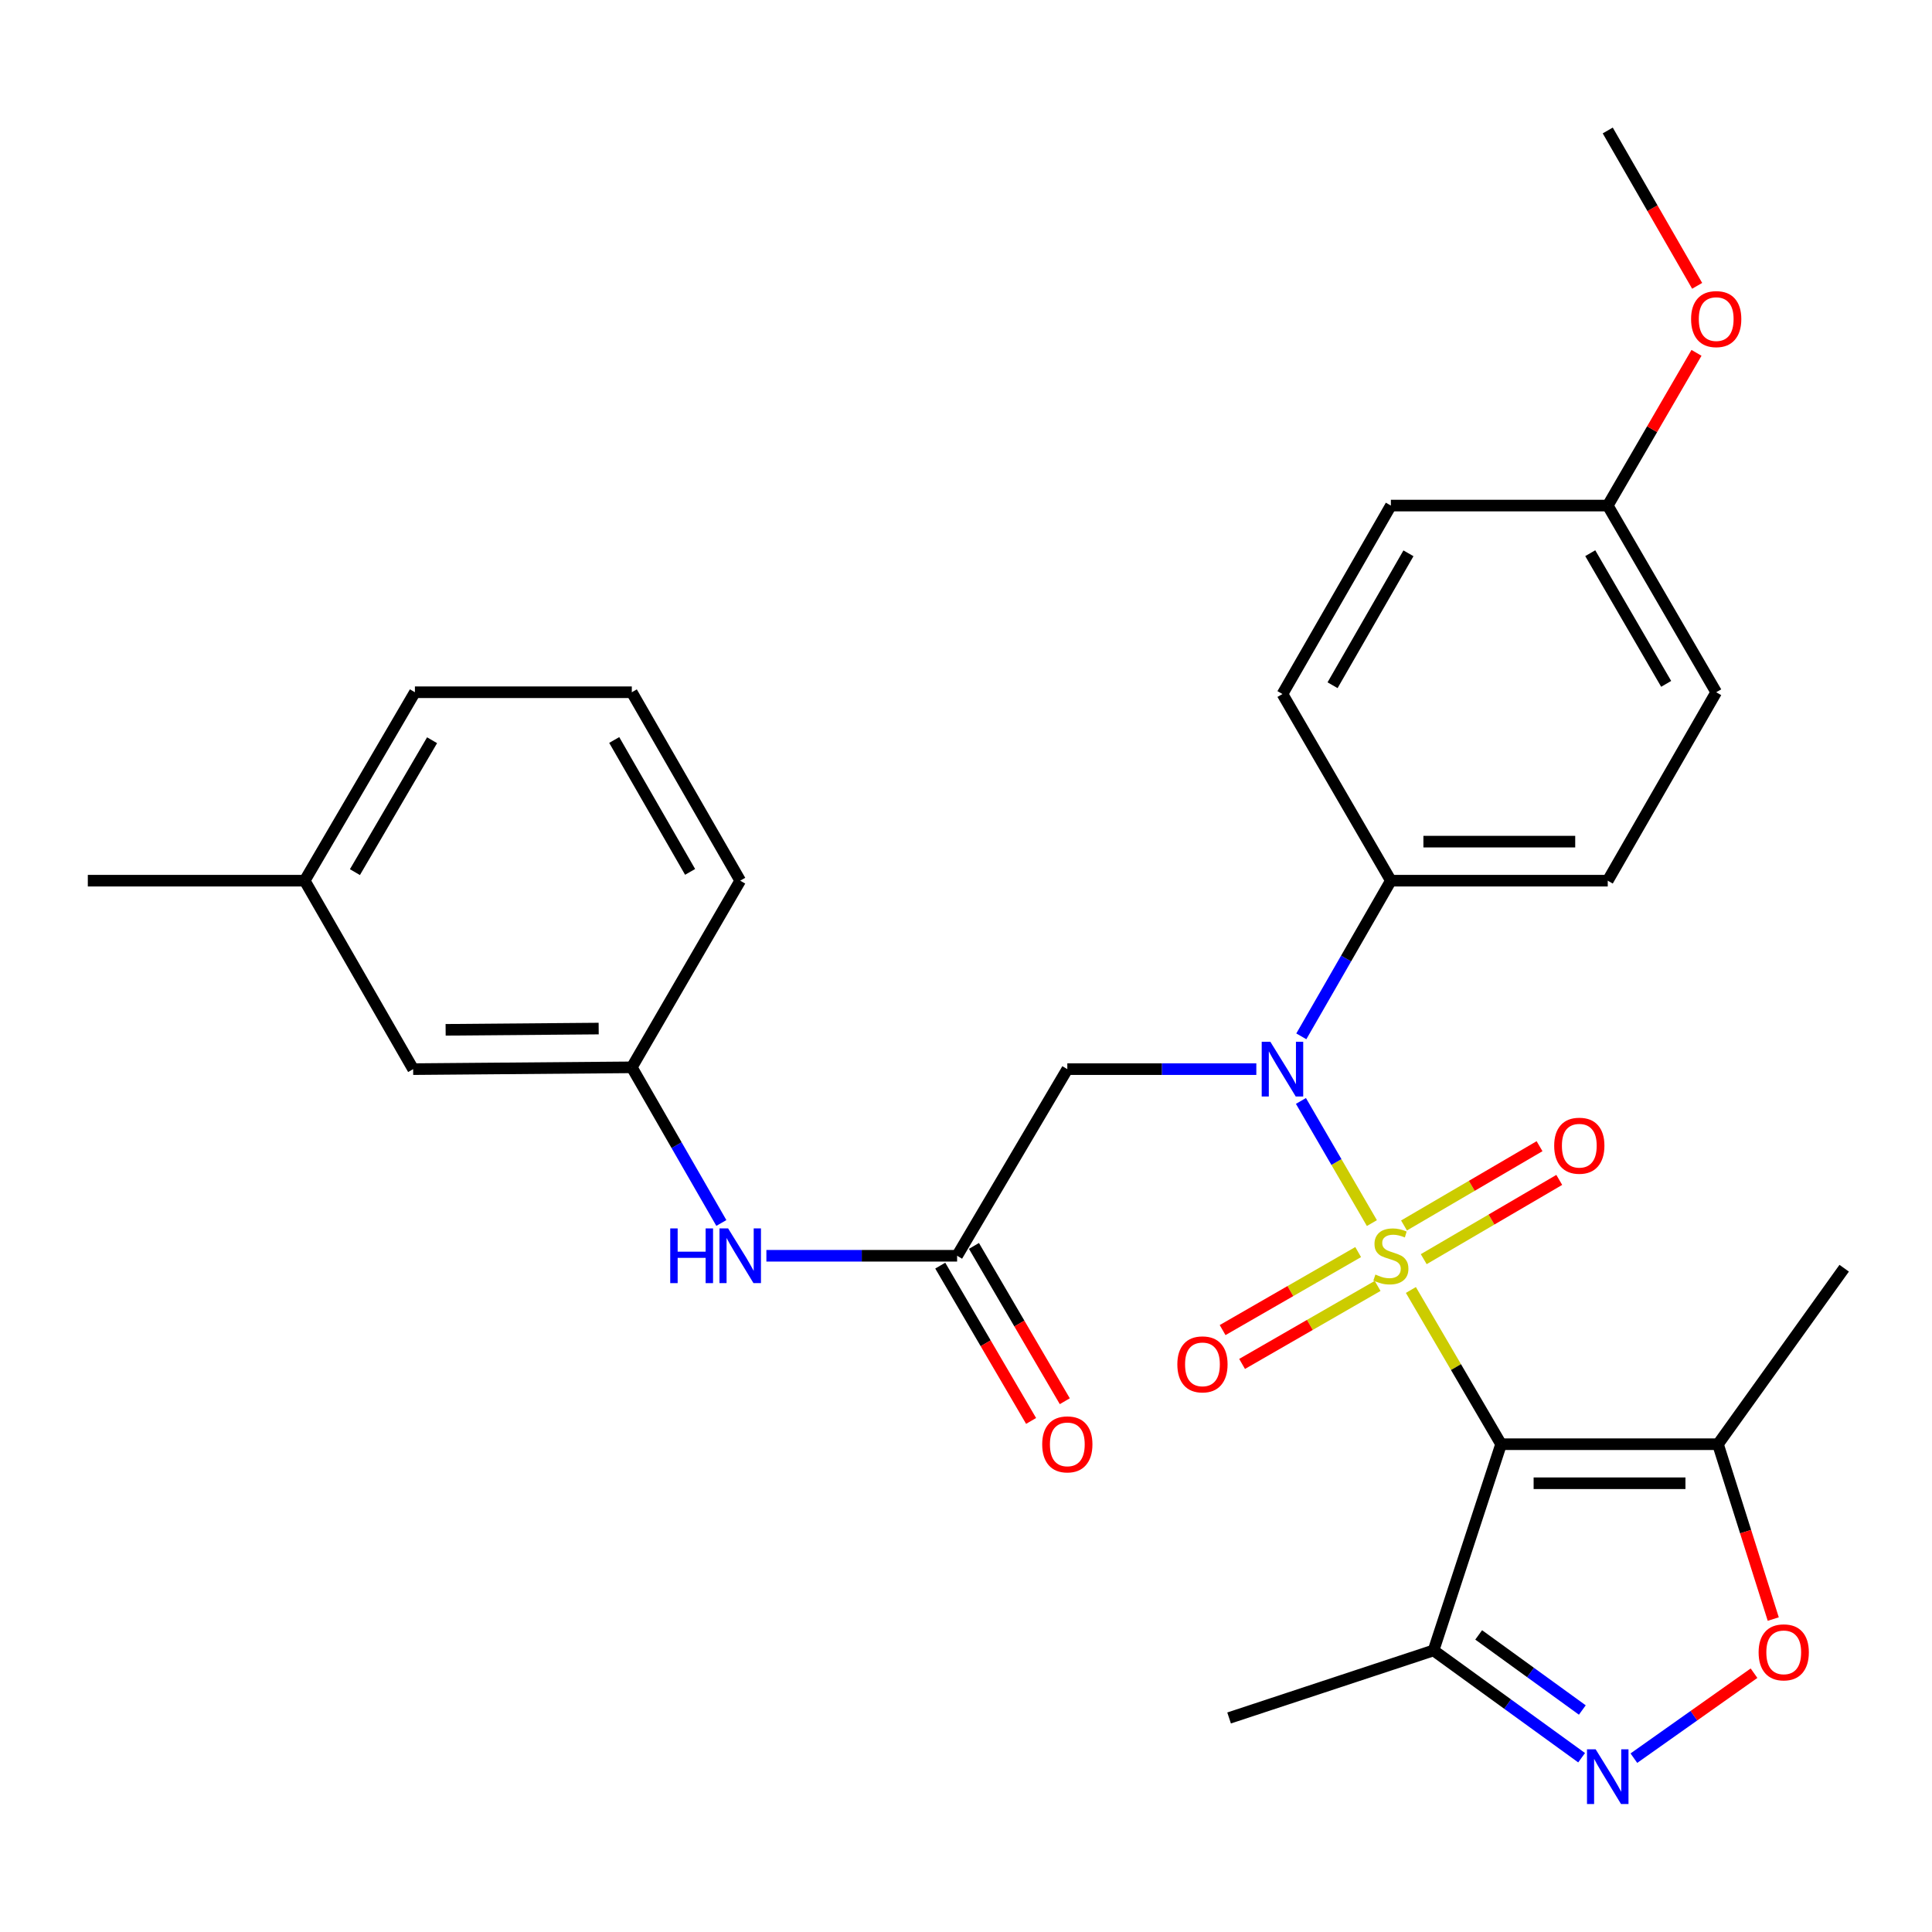 <?xml version='1.0' encoding='iso-8859-1'?>
<svg version='1.1' baseProfile='full'
              xmlns='http://www.w3.org/2000/svg'
                      xmlns:rdkit='http://www.rdkit.org/xml'
                      xmlns:xlink='http://www.w3.org/1999/xlink'
                  xml:space='preserve'
width='1000px' height='1000px' viewBox='0 0 1000 1000'>
<!-- END OF HEADER -->
<rect style='opacity:1.0;fill:#FFFFFF;stroke:none' width='1000' height='1000' x='0' y='0'> </rect>
<path class='bond-0' d='M 730.269,667.69 L 753.614,707.604' style='fill:none;fill-rule:evenodd;stroke:#CCCC00;stroke-width:6px;stroke-linecap:butt;stroke-linejoin:miter;stroke-opacity:1' />
<path class='bond-0' d='M 753.614,707.604 L 776.96,747.519' style='fill:none;fill-rule:evenodd;stroke:#000000;stroke-width:6px;stroke-linecap:butt;stroke-linejoin:miter;stroke-opacity:1' />
<path class='bond-1' d='M 710.089,633.072 L 691.725,601.46' style='fill:none;fill-rule:evenodd;stroke:#CCCC00;stroke-width:6px;stroke-linecap:butt;stroke-linejoin:miter;stroke-opacity:1' />
<path class='bond-1' d='M 691.725,601.46 L 673.362,569.848' style='fill:none;fill-rule:evenodd;stroke:#0000FF;stroke-width:6px;stroke-linecap:butt;stroke-linejoin:miter;stroke-opacity:1' />
<path class='bond-8' d='M 736.92,651.744 L 771.994,631.23' style='fill:none;fill-rule:evenodd;stroke:#CCCC00;stroke-width:6px;stroke-linecap:butt;stroke-linejoin:miter;stroke-opacity:1' />
<path class='bond-8' d='M 771.994,631.23 L 807.068,610.715' style='fill:none;fill-rule:evenodd;stroke:#FF0000;stroke-width:6px;stroke-linecap:butt;stroke-linejoin:miter;stroke-opacity:1' />
<path class='bond-8' d='M 726.716,634.3 L 761.79,613.785' style='fill:none;fill-rule:evenodd;stroke:#CCCC00;stroke-width:6px;stroke-linecap:butt;stroke-linejoin:miter;stroke-opacity:1' />
<path class='bond-8' d='M 761.79,613.785 L 796.865,593.27' style='fill:none;fill-rule:evenodd;stroke:#FF0000;stroke-width:6px;stroke-linecap:butt;stroke-linejoin:miter;stroke-opacity:1' />
<path class='bond-9' d='M 702.98,648.072 L 667.9,668.261' style='fill:none;fill-rule:evenodd;stroke:#CCCC00;stroke-width:6px;stroke-linecap:butt;stroke-linejoin:miter;stroke-opacity:1' />
<path class='bond-9' d='M 667.9,668.261 L 632.821,688.45' style='fill:none;fill-rule:evenodd;stroke:#FF0000;stroke-width:6px;stroke-linecap:butt;stroke-linejoin:miter;stroke-opacity:1' />
<path class='bond-9' d='M 713.06,665.588 L 677.981,685.777' style='fill:none;fill-rule:evenodd;stroke:#CCCC00;stroke-width:6px;stroke-linecap:butt;stroke-linejoin:miter;stroke-opacity:1' />
<path class='bond-9' d='M 677.981,685.777 L 642.901,705.966' style='fill:none;fill-rule:evenodd;stroke:#FF0000;stroke-width:6px;stroke-linecap:butt;stroke-linejoin:miter;stroke-opacity:1' />
<path class='bond-3' d='M 776.96,747.519 L 889.224,747.519' style='fill:none;fill-rule:evenodd;stroke:#000000;stroke-width:6px;stroke-linecap:butt;stroke-linejoin:miter;stroke-opacity:1' />
<path class='bond-3' d='M 793.8,767.728 L 872.384,767.728' style='fill:none;fill-rule:evenodd;stroke:#000000;stroke-width:6px;stroke-linecap:butt;stroke-linejoin:miter;stroke-opacity:1' />
<path class='bond-4' d='M 776.96,747.519 L 742.009,854.258' style='fill:none;fill-rule:evenodd;stroke:#000000;stroke-width:6px;stroke-linecap:butt;stroke-linejoin:miter;stroke-opacity:1' />
<path class='bond-6' d='M 650.274,553.384 L 601.359,553.384' style='fill:none;fill-rule:evenodd;stroke:#0000FF;stroke-width:6px;stroke-linecap:butt;stroke-linejoin:miter;stroke-opacity:1' />
<path class='bond-6' d='M 601.359,553.384 L 552.444,553.384' style='fill:none;fill-rule:evenodd;stroke:#000000;stroke-width:6px;stroke-linecap:butt;stroke-linejoin:miter;stroke-opacity:1' />
<path class='bond-10' d='M 673.562,536.41 L 696.738,496.125' style='fill:none;fill-rule:evenodd;stroke:#0000FF;stroke-width:6px;stroke-linecap:butt;stroke-linejoin:miter;stroke-opacity:1' />
<path class='bond-10' d='M 696.738,496.125 L 719.913,455.839' style='fill:none;fill-rule:evenodd;stroke:#000000;stroke-width:6px;stroke-linecap:butt;stroke-linejoin:miter;stroke-opacity:1' />
<path class='bond-2' d='M 818.642,909.791 L 780.325,882.025' style='fill:none;fill-rule:evenodd;stroke:#0000FF;stroke-width:6px;stroke-linecap:butt;stroke-linejoin:miter;stroke-opacity:1' />
<path class='bond-2' d='M 780.325,882.025 L 742.009,854.258' style='fill:none;fill-rule:evenodd;stroke:#000000;stroke-width:6px;stroke-linecap:butt;stroke-linejoin:miter;stroke-opacity:1' />
<path class='bond-2' d='M 819.006,885.097 L 792.184,865.66' style='fill:none;fill-rule:evenodd;stroke:#0000FF;stroke-width:6px;stroke-linecap:butt;stroke-linejoin:miter;stroke-opacity:1' />
<path class='bond-2' d='M 792.184,865.66 L 765.362,846.224' style='fill:none;fill-rule:evenodd;stroke:#000000;stroke-width:6px;stroke-linecap:butt;stroke-linejoin:miter;stroke-opacity:1' />
<path class='bond-29' d='M 845.695,910.023 L 876.787,888.032' style='fill:none;fill-rule:evenodd;stroke:#0000FF;stroke-width:6px;stroke-linecap:butt;stroke-linejoin:miter;stroke-opacity:1' />
<path class='bond-29' d='M 876.787,888.032 L 907.879,866.042' style='fill:none;fill-rule:evenodd;stroke:#FF0000;stroke-width:6px;stroke-linecap:butt;stroke-linejoin:miter;stroke-opacity:1' />
<path class='bond-5' d='M 889.224,747.519 L 903.53,792.772' style='fill:none;fill-rule:evenodd;stroke:#000000;stroke-width:6px;stroke-linecap:butt;stroke-linejoin:miter;stroke-opacity:1' />
<path class='bond-5' d='M 903.53,792.772 L 917.835,838.025' style='fill:none;fill-rule:evenodd;stroke:#FF0000;stroke-width:6px;stroke-linecap:butt;stroke-linejoin:miter;stroke-opacity:1' />
<path class='bond-21' d='M 889.224,747.519 L 954.545,656.43' style='fill:none;fill-rule:evenodd;stroke:#000000;stroke-width:6px;stroke-linecap:butt;stroke-linejoin:miter;stroke-opacity:1' />
<path class='bond-22' d='M 742.009,854.258 L 636.178,889.221' style='fill:none;fill-rule:evenodd;stroke:#000000;stroke-width:6px;stroke-linecap:butt;stroke-linejoin:miter;stroke-opacity:1' />
<path class='bond-7' d='M 552.444,553.384 L 495.397,649.985' style='fill:none;fill-rule:evenodd;stroke:#000000;stroke-width:6px;stroke-linecap:butt;stroke-linejoin:miter;stroke-opacity:1' />
<path class='bond-11' d='M 495.397,649.985 L 446.038,649.985' style='fill:none;fill-rule:evenodd;stroke:#000000;stroke-width:6px;stroke-linecap:butt;stroke-linejoin:miter;stroke-opacity:1' />
<path class='bond-11' d='M 446.038,649.985 L 396.68,649.985' style='fill:none;fill-rule:evenodd;stroke:#0000FF;stroke-width:6px;stroke-linecap:butt;stroke-linejoin:miter;stroke-opacity:1' />
<path class='bond-12' d='M 486.674,655.087 L 510.184,695.281' style='fill:none;fill-rule:evenodd;stroke:#000000;stroke-width:6px;stroke-linecap:butt;stroke-linejoin:miter;stroke-opacity:1' />
<path class='bond-12' d='M 510.184,695.281 L 533.693,735.475' style='fill:none;fill-rule:evenodd;stroke:#FF0000;stroke-width:6px;stroke-linecap:butt;stroke-linejoin:miter;stroke-opacity:1' />
<path class='bond-12' d='M 504.119,644.884 L 527.629,685.078' style='fill:none;fill-rule:evenodd;stroke:#000000;stroke-width:6px;stroke-linecap:butt;stroke-linejoin:miter;stroke-opacity:1' />
<path class='bond-12' d='M 527.629,685.078 L 551.138,725.272' style='fill:none;fill-rule:evenodd;stroke:#FF0000;stroke-width:6px;stroke-linecap:butt;stroke-linejoin:miter;stroke-opacity:1' />
<path class='bond-14' d='M 719.913,455.839 L 832.166,455.839' style='fill:none;fill-rule:evenodd;stroke:#000000;stroke-width:6px;stroke-linecap:butt;stroke-linejoin:miter;stroke-opacity:1' />
<path class='bond-14' d='M 736.751,435.63 L 815.328,435.63' style='fill:none;fill-rule:evenodd;stroke:#000000;stroke-width:6px;stroke-linecap:butt;stroke-linejoin:miter;stroke-opacity:1' />
<path class='bond-15' d='M 719.913,455.839 L 663.798,359.227' style='fill:none;fill-rule:evenodd;stroke:#000000;stroke-width:6px;stroke-linecap:butt;stroke-linejoin:miter;stroke-opacity:1' />
<path class='bond-13' d='M 373.368,633.012 L 350.193,592.732' style='fill:none;fill-rule:evenodd;stroke:#0000FF;stroke-width:6px;stroke-linecap:butt;stroke-linejoin:miter;stroke-opacity:1' />
<path class='bond-13' d='M 350.193,592.732 L 327.018,552.452' style='fill:none;fill-rule:evenodd;stroke:#000000;stroke-width:6px;stroke-linecap:butt;stroke-linejoin:miter;stroke-opacity:1' />
<path class='bond-16' d='M 327.018,552.452 L 213.845,553.384' style='fill:none;fill-rule:evenodd;stroke:#000000;stroke-width:6px;stroke-linecap:butt;stroke-linejoin:miter;stroke-opacity:1' />
<path class='bond-16' d='M 309.875,532.383 L 230.654,533.035' style='fill:none;fill-rule:evenodd;stroke:#000000;stroke-width:6px;stroke-linecap:butt;stroke-linejoin:miter;stroke-opacity:1' />
<path class='bond-25' d='M 327.018,552.452 L 383.133,455.839' style='fill:none;fill-rule:evenodd;stroke:#000000;stroke-width:6px;stroke-linecap:butt;stroke-linejoin:miter;stroke-opacity:1' />
<path class='bond-19' d='M 832.166,455.839 L 888.303,358.306' style='fill:none;fill-rule:evenodd;stroke:#000000;stroke-width:6px;stroke-linecap:butt;stroke-linejoin:miter;stroke-opacity:1' />
<path class='bond-18' d='M 663.798,359.227 L 719.913,261.682' style='fill:none;fill-rule:evenodd;stroke:#000000;stroke-width:6px;stroke-linecap:butt;stroke-linejoin:miter;stroke-opacity:1' />
<path class='bond-18' d='M 689.733,354.672 L 729.013,286.391' style='fill:none;fill-rule:evenodd;stroke:#000000;stroke-width:6px;stroke-linecap:butt;stroke-linejoin:miter;stroke-opacity:1' />
<path class='bond-20' d='M 213.845,553.384 L 157.707,455.839' style='fill:none;fill-rule:evenodd;stroke:#000000;stroke-width:6px;stroke-linecap:butt;stroke-linejoin:miter;stroke-opacity:1' />
<path class='bond-17' d='M 832.166,261.682 L 719.913,261.682' style='fill:none;fill-rule:evenodd;stroke:#000000;stroke-width:6px;stroke-linecap:butt;stroke-linejoin:miter;stroke-opacity:1' />
<path class='bond-23' d='M 832.166,261.682 L 855.134,222.158' style='fill:none;fill-rule:evenodd;stroke:#000000;stroke-width:6px;stroke-linecap:butt;stroke-linejoin:miter;stroke-opacity:1' />
<path class='bond-23' d='M 855.134,222.158 L 878.103,182.634' style='fill:none;fill-rule:evenodd;stroke:#FF0000;stroke-width:6px;stroke-linecap:butt;stroke-linejoin:miter;stroke-opacity:1' />
<path class='bond-30' d='M 832.166,261.682 L 888.303,358.306' style='fill:none;fill-rule:evenodd;stroke:#000000;stroke-width:6px;stroke-linecap:butt;stroke-linejoin:miter;stroke-opacity:1' />
<path class='bond-30' d='M 823.112,286.328 L 862.408,353.965' style='fill:none;fill-rule:evenodd;stroke:#000000;stroke-width:6px;stroke-linecap:butt;stroke-linejoin:miter;stroke-opacity:1' />
<path class='bond-27' d='M 157.707,455.839 L 45.455,455.839' style='fill:none;fill-rule:evenodd;stroke:#000000;stroke-width:6px;stroke-linecap:butt;stroke-linejoin:miter;stroke-opacity:1' />
<path class='bond-31' d='M 157.707,455.839 L 214.754,358.306' style='fill:none;fill-rule:evenodd;stroke:#000000;stroke-width:6px;stroke-linecap:butt;stroke-linejoin:miter;stroke-opacity:1' />
<path class='bond-31' d='M 183.709,451.413 L 223.642,383.139' style='fill:none;fill-rule:evenodd;stroke:#000000;stroke-width:6px;stroke-linecap:butt;stroke-linejoin:miter;stroke-opacity:1' />
<path class='bond-28' d='M 878.443,147.947 L 855.304,107.742' style='fill:none;fill-rule:evenodd;stroke:#FF0000;stroke-width:6px;stroke-linecap:butt;stroke-linejoin:miter;stroke-opacity:1' />
<path class='bond-28' d='M 855.304,107.742 L 832.166,67.536' style='fill:none;fill-rule:evenodd;stroke:#000000;stroke-width:6px;stroke-linecap:butt;stroke-linejoin:miter;stroke-opacity:1' />
<path class='bond-24' d='M 327.018,358.306 L 383.133,455.839' style='fill:none;fill-rule:evenodd;stroke:#000000;stroke-width:6px;stroke-linecap:butt;stroke-linejoin:miter;stroke-opacity:1' />
<path class='bond-24' d='M 317.918,383.014 L 357.199,451.288' style='fill:none;fill-rule:evenodd;stroke:#000000;stroke-width:6px;stroke-linecap:butt;stroke-linejoin:miter;stroke-opacity:1' />
<path class='bond-26' d='M 327.018,358.306 L 214.754,358.306' style='fill:none;fill-rule:evenodd;stroke:#000000;stroke-width:6px;stroke-linecap:butt;stroke-linejoin:miter;stroke-opacity:1' />
<path  class='atom-0' d='M 711.913 659.705
Q 712.233 659.825, 713.553 660.385
Q 714.873 660.945, 716.313 661.305
Q 717.793 661.625, 719.233 661.625
Q 721.913 661.625, 723.473 660.345
Q 725.033 659.025, 725.033 656.745
Q 725.033 655.185, 724.233 654.225
Q 723.473 653.265, 722.273 652.745
Q 721.073 652.225, 719.073 651.625
Q 716.553 650.865, 715.033 650.145
Q 713.553 649.425, 712.473 647.905
Q 711.433 646.385, 711.433 643.825
Q 711.433 640.265, 713.833 638.065
Q 716.273 635.865, 721.073 635.865
Q 724.353 635.865, 728.073 637.425
L 727.153 640.505
Q 723.753 639.105, 721.193 639.105
Q 718.433 639.105, 716.913 640.265
Q 715.393 641.385, 715.433 643.345
Q 715.433 644.865, 716.193 645.785
Q 716.993 646.705, 718.113 647.225
Q 719.273 647.745, 721.193 648.345
Q 723.753 649.145, 725.273 649.945
Q 726.793 650.745, 727.873 652.385
Q 728.993 653.985, 728.993 656.745
Q 728.993 660.665, 726.353 662.785
Q 723.753 664.865, 719.393 664.865
Q 716.873 664.865, 714.953 664.305
Q 713.073 663.785, 710.833 662.865
L 711.913 659.705
' fill='#CCCC00'/>
<path  class='atom-2' d='M 657.538 539.224
L 666.818 554.224
Q 667.738 555.704, 669.218 558.384
Q 670.698 561.064, 670.778 561.224
L 670.778 539.224
L 674.538 539.224
L 674.538 567.544
L 670.658 567.544
L 660.698 551.144
Q 659.538 549.224, 658.298 547.024
Q 657.098 544.824, 656.738 544.144
L 656.738 567.544
L 653.058 567.544
L 653.058 539.224
L 657.538 539.224
' fill='#0000FF'/>
<path  class='atom-3' d='M 825.906 905.431
L 835.186 920.431
Q 836.106 921.911, 837.586 924.591
Q 839.066 927.271, 839.146 927.431
L 839.146 905.431
L 842.906 905.431
L 842.906 933.751
L 839.026 933.751
L 829.066 917.351
Q 827.906 915.431, 826.666 913.231
Q 825.466 911.031, 825.106 910.351
L 825.106 933.751
L 821.426 933.751
L 821.426 905.431
L 825.906 905.431
' fill='#0000FF'/>
<path  class='atom-6' d='M 910.254 855.248
Q 910.254 848.448, 913.614 844.648
Q 916.974 840.848, 923.254 840.848
Q 929.534 840.848, 932.894 844.648
Q 936.254 848.448, 936.254 855.248
Q 936.254 862.128, 932.854 866.048
Q 929.454 869.928, 923.254 869.928
Q 917.014 869.928, 913.614 866.048
Q 910.254 862.168, 910.254 855.248
M 923.254 866.728
Q 927.574 866.728, 929.894 863.848
Q 932.254 860.928, 932.254 855.248
Q 932.254 849.688, 929.894 846.888
Q 927.574 844.048, 923.254 844.048
Q 918.934 844.048, 916.574 846.848
Q 914.254 849.648, 914.254 855.248
Q 914.254 860.968, 916.574 863.848
Q 918.934 866.728, 923.254 866.728
' fill='#FF0000'/>
<path  class='atom-9' d='M 804.446 593.018
Q 804.446 586.218, 807.806 582.418
Q 811.166 578.618, 817.446 578.618
Q 823.726 578.618, 827.086 582.418
Q 830.446 586.218, 830.446 593.018
Q 830.446 599.898, 827.046 603.818
Q 823.646 607.698, 817.446 607.698
Q 811.206 607.698, 807.806 603.818
Q 804.446 599.938, 804.446 593.018
M 817.446 604.498
Q 821.766 604.498, 824.086 601.618
Q 826.446 598.698, 826.446 593.018
Q 826.446 587.458, 824.086 584.658
Q 821.766 581.818, 817.446 581.818
Q 813.126 581.818, 810.766 584.618
Q 808.446 587.418, 808.446 593.018
Q 808.446 598.738, 810.766 601.618
Q 813.126 604.498, 817.446 604.498
' fill='#FF0000'/>
<path  class='atom-10' d='M 609.391 706.191
Q 609.391 699.391, 612.751 695.591
Q 616.111 691.791, 622.391 691.791
Q 628.671 691.791, 632.031 695.591
Q 635.391 699.391, 635.391 706.191
Q 635.391 713.071, 631.991 716.991
Q 628.591 720.871, 622.391 720.871
Q 616.151 720.871, 612.751 716.991
Q 609.391 713.111, 609.391 706.191
M 622.391 717.671
Q 626.711 717.671, 629.031 714.791
Q 631.391 711.871, 631.391 706.191
Q 631.391 700.631, 629.031 697.831
Q 626.711 694.991, 622.391 694.991
Q 618.071 694.991, 615.711 697.791
Q 613.391 700.591, 613.391 706.191
Q 613.391 711.911, 615.711 714.791
Q 618.071 717.671, 622.391 717.671
' fill='#FF0000'/>
<path  class='atom-12' d='M 346.913 635.825
L 350.753 635.825
L 350.753 647.865
L 365.233 647.865
L 365.233 635.825
L 369.073 635.825
L 369.073 664.145
L 365.233 664.145
L 365.233 651.065
L 350.753 651.065
L 350.753 664.145
L 346.913 664.145
L 346.913 635.825
' fill='#0000FF'/>
<path  class='atom-12' d='M 376.873 635.825
L 386.153 650.825
Q 387.073 652.305, 388.553 654.985
Q 390.033 657.665, 390.113 657.825
L 390.113 635.825
L 393.873 635.825
L 393.873 664.145
L 389.993 664.145
L 380.033 647.745
Q 378.873 645.825, 377.633 643.625
Q 376.433 641.425, 376.073 640.745
L 376.073 664.145
L 372.393 664.145
L 372.393 635.825
L 376.873 635.825
' fill='#0000FF'/>
<path  class='atom-13' d='M 539.444 747.599
Q 539.444 740.799, 542.804 736.999
Q 546.164 733.199, 552.444 733.199
Q 558.724 733.199, 562.084 736.999
Q 565.444 740.799, 565.444 747.599
Q 565.444 754.479, 562.044 758.399
Q 558.644 762.279, 552.444 762.279
Q 546.204 762.279, 542.804 758.399
Q 539.444 754.519, 539.444 747.599
M 552.444 759.079
Q 556.764 759.079, 559.084 756.199
Q 561.444 753.279, 561.444 747.599
Q 561.444 742.039, 559.084 739.239
Q 556.764 736.399, 552.444 736.399
Q 548.124 736.399, 545.764 739.199
Q 543.444 741.999, 543.444 747.599
Q 543.444 753.319, 545.764 756.199
Q 548.124 759.079, 552.444 759.079
' fill='#FF0000'/>
<path  class='atom-24' d='M 875.303 165.161
Q 875.303 158.361, 878.663 154.561
Q 882.023 150.761, 888.303 150.761
Q 894.583 150.761, 897.943 154.561
Q 901.303 158.361, 901.303 165.161
Q 901.303 172.041, 897.903 175.961
Q 894.503 179.841, 888.303 179.841
Q 882.063 179.841, 878.663 175.961
Q 875.303 172.081, 875.303 165.161
M 888.303 176.641
Q 892.623 176.641, 894.943 173.761
Q 897.303 170.841, 897.303 165.161
Q 897.303 159.601, 894.943 156.801
Q 892.623 153.961, 888.303 153.961
Q 883.983 153.961, 881.623 156.761
Q 879.303 159.561, 879.303 165.161
Q 879.303 170.881, 881.623 173.761
Q 883.983 176.641, 888.303 176.641
' fill='#FF0000'/>
</svg>
